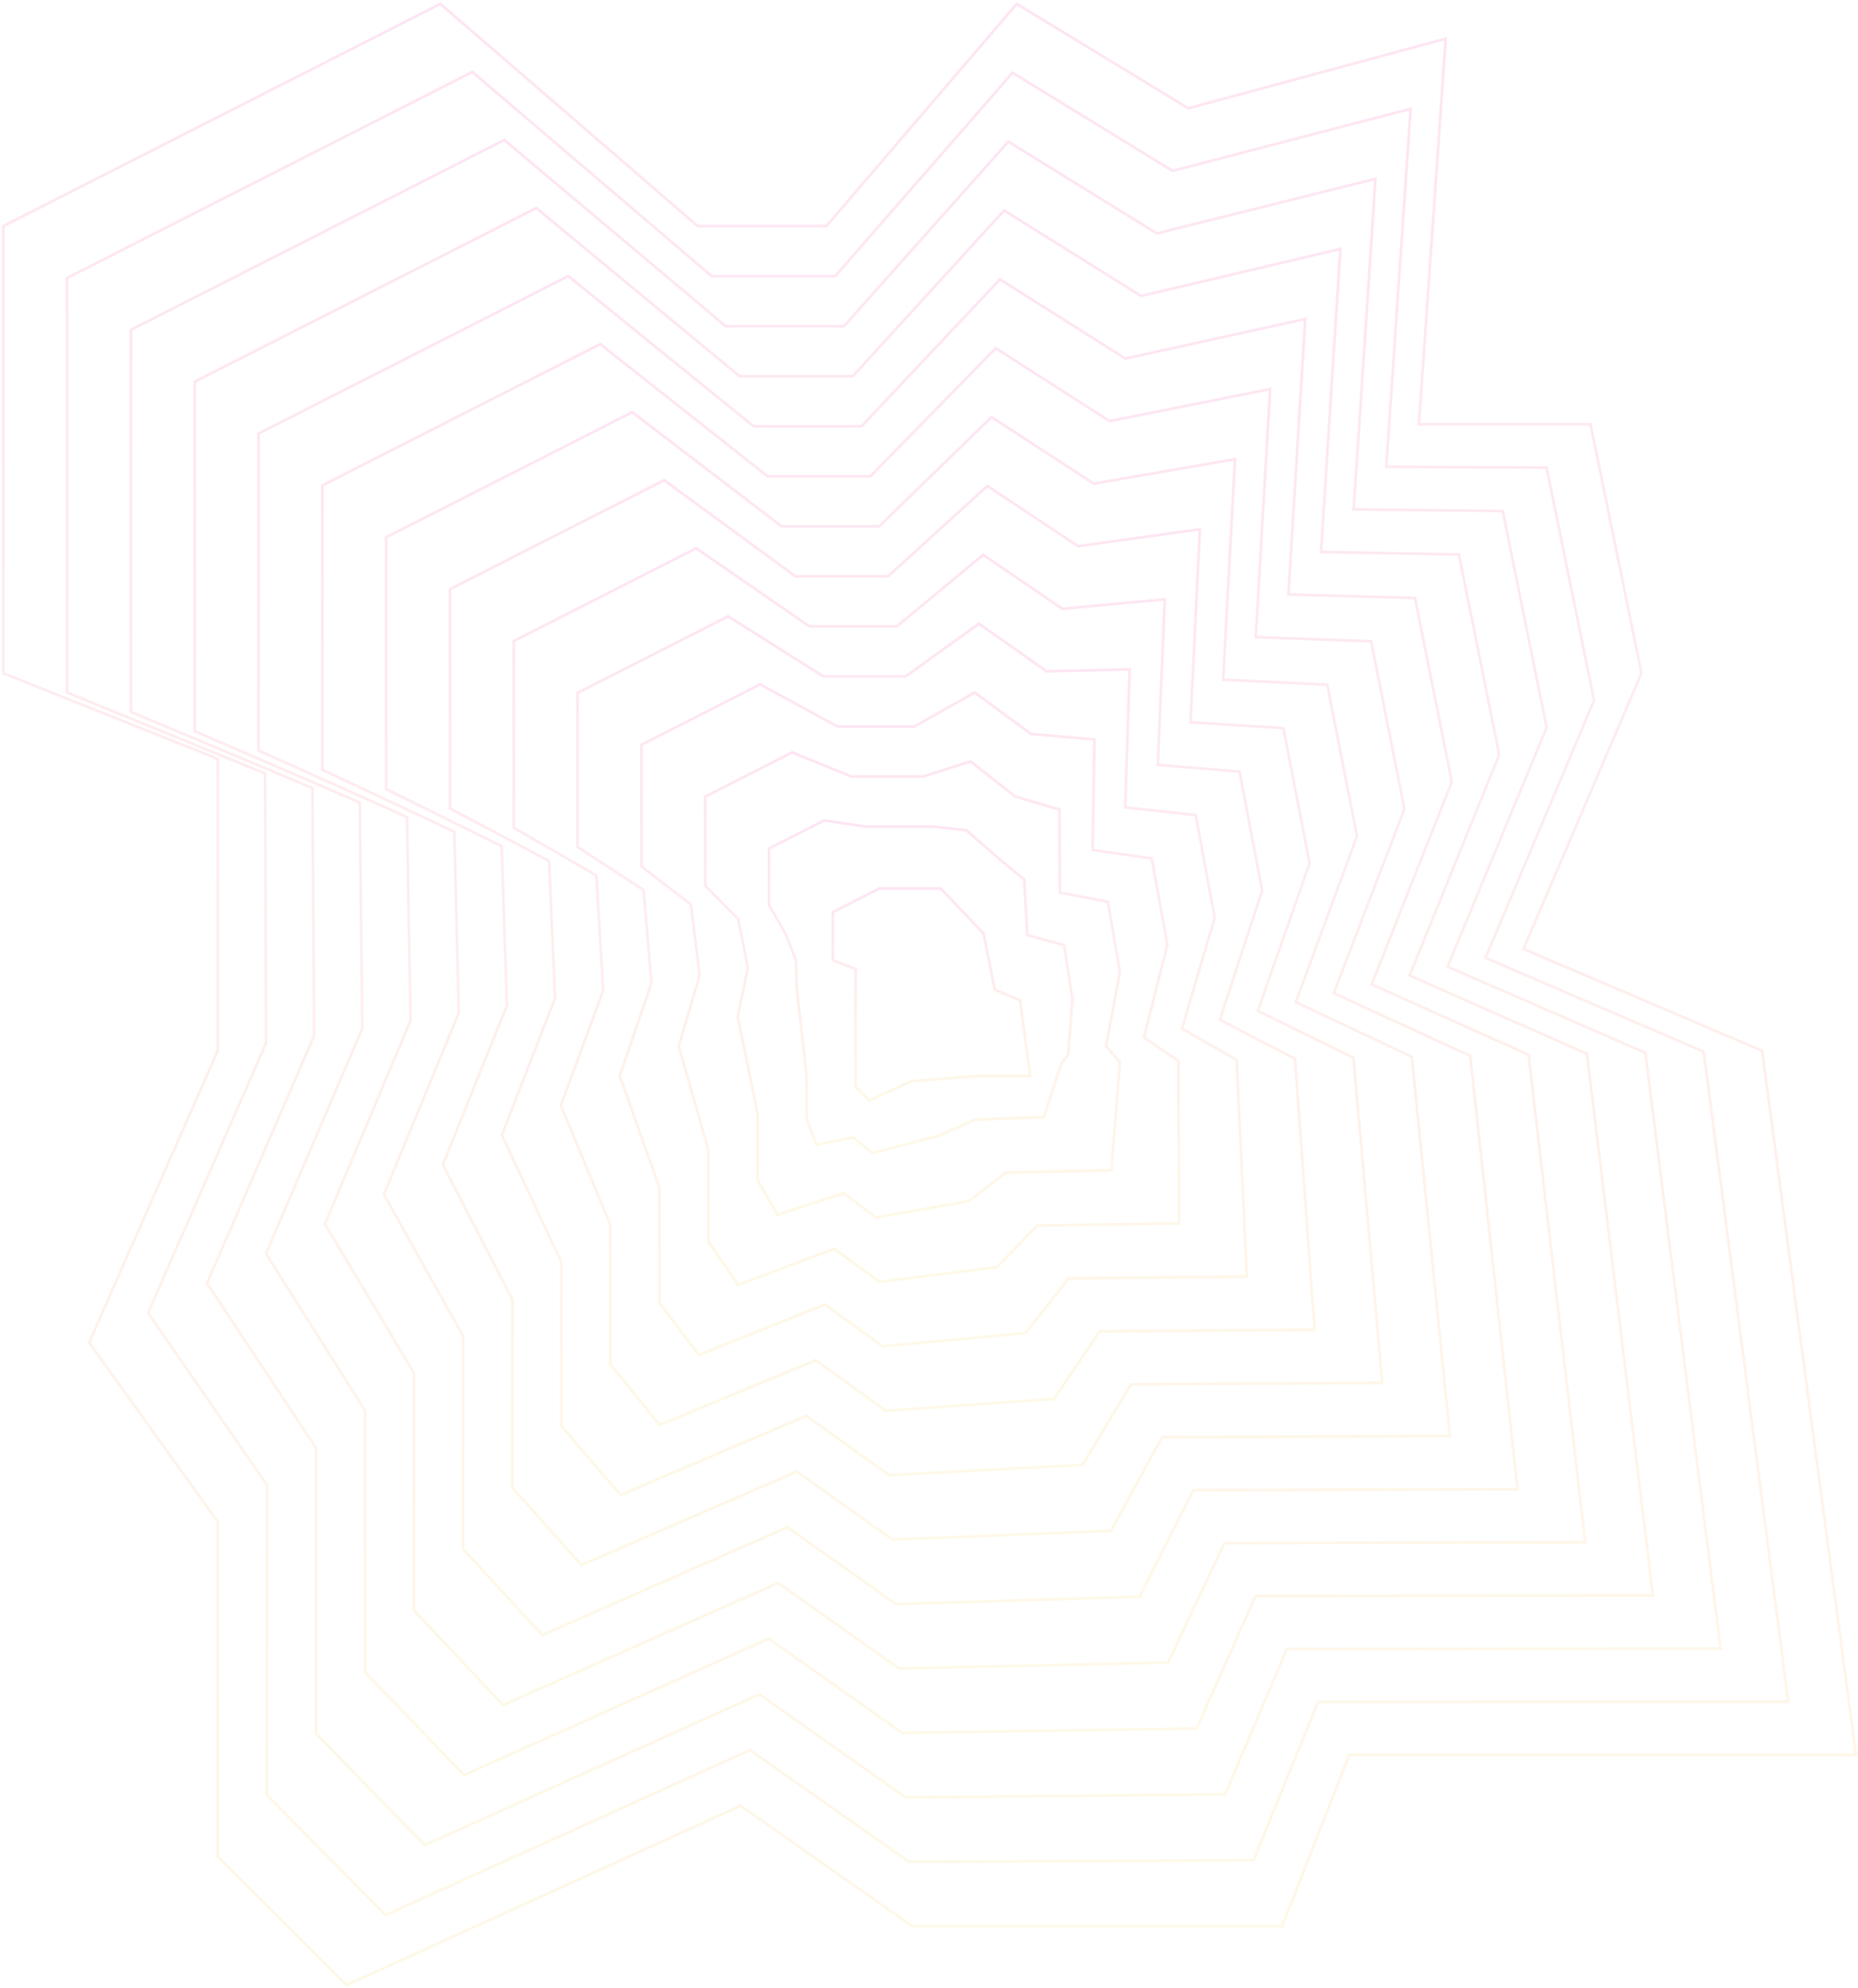 <?xml version="1.0" encoding="UTF-8"?> <svg xmlns="http://www.w3.org/2000/svg" width="691" height="739" viewBox="0 0 691 739" fill="none"> <path d="M163.759 1.451L259.481 84.066H307.342L378.136 1.451L441.951 40.27L537.673 14.391L527.702 157.722H591.517L610.462 250.29L566.589 352.812L655.332 390.636L690.23 652.415H501.777L476.85 716.117H339.249L275.435 671.326L128.86 738.015L80.999 690.238V565.819L33.138 499.13L80.999 390.636V282.142L1.23 250.29L1.23 84.066L163.759 1.451Z" stroke="url(#paint0_linear_2035_62)" stroke-opacity="0.1"></path> <path d="M309.717 339.164L327.028 330.323H349.861L365.791 347.046L369.933 367.923L379.385 371.97L383.102 399.984H363.03L338.923 402.007L323.311 409.144L318.213 404.031V390.717V360.36L309.717 356.952V339.164Z" stroke="url(#paint1_linear_2035_62)" stroke-opacity="0.1"></path> <path d="M175.652 26.749L264.677 102.669L310.612 102.669L376.574 27.052L436.093 63.528L524.611 40.443L515.566 173.551L575.199 173.863L592.83 260.388L552.475 356.101L633.619 391.015L665.061 632.657L490.177 632.735L466.24 691.615L338.023 692.164L278.921 650.622L143.425 711.984L99.246 667.37V552.009L55.067 488.115L98.919 387.836L98.593 287.556L24.96 257.471L24.96 103.349L175.652 26.749Z" stroke="url(#paint2_linear_2035_62)" stroke-opacity="0.1"></path> <path d="M187.545 52.047L269.873 121.272L313.883 121.272L375.012 52.653L430.234 86.786L511.548 66.494L503.43 189.381L558.881 190.003L575.198 270.485L538.36 359.389L611.906 391.394L639.892 612.899L478.577 613.055L455.63 667.113L336.797 668.211L282.408 629.917L157.991 685.953L117.493 644.502V538.2L76.996 477.101L116.84 385.036L116.186 292.971L48.69 264.652L48.69 122.632L187.545 52.047Z" stroke="url(#paint3_linear_2035_62)" stroke-opacity="0.1"></path> <path d="M199.439 77.345L275.069 139.874H317.154L373.449 78.254L424.376 110.044L498.486 92.546L491.294 205.21L542.563 206.144L557.565 280.583L524.246 362.678L590.193 391.773L614.723 593.141L466.977 593.375L445.02 642.61L335.571 644.257L285.895 609.213L172.557 659.922L135.741 621.634V524.39L98.924 466.086L134.76 382.236L133.78 298.386L72.42 271.832V141.915L199.439 77.345Z" stroke="url(#paint4_linear_2035_62)" stroke-opacity="0.1"></path> <path d="M211.332 102.643L280.265 158.477H320.425L371.887 103.855L418.517 133.303L485.424 118.598L479.158 221.039L526.246 222.285L539.933 290.68L510.132 365.966L568.481 392.152L589.553 573.383L455.377 573.695L434.411 618.108L334.345 620.304L289.382 588.508L187.123 633.891L153.988 598.766V510.581L120.853 455.071L152.681 379.436L151.374 303.8L96.15 279.013V161.197L211.332 102.643Z" stroke="url(#paint5_linear_2035_62)" stroke-opacity="0.1"></path> <path d="M223.226 127.94L285.461 177.08H323.696L370.325 129.456L412.659 156.561L472.361 144.65L467.022 236.868L509.928 238.425L522.301 300.777L496.017 369.255L546.768 392.531L564.384 553.626L443.777 554.015L423.801 593.606L333.119 596.35L292.868 567.804L201.688 607.86L172.235 575.898V496.772L142.782 444.057L170.602 376.636L168.968 309.215L119.879 286.193V180.48L223.226 127.94Z" stroke="url(#paint6_linear_2035_62)" stroke-opacity="0.1"></path> <path d="M235.119 153.238L290.657 195.683H326.967L368.763 155.057L406.801 179.819L459.299 170.702L454.886 252.698L493.61 254.566L504.669 310.875L481.903 372.543L525.056 392.91L539.215 533.868L432.177 534.335L413.192 569.103L331.894 572.397L296.355 547.099L216.254 581.829L190.483 553.03V482.962L164.712 433.042L188.522 373.836L186.562 314.629L143.609 293.374V199.763L235.119 153.238Z" stroke="url(#paint7_linear_2035_62)" stroke-opacity="0.1"></path> <path d="M247.013 178.535L295.853 214.285H330.237L367.2 180.657L400.942 203.076L446.237 196.752L442.75 268.526L477.292 270.705L487.037 320.971L467.789 375.831L503.343 393.288L514.046 514.109L420.577 514.654L402.582 544.6L330.667 548.443L299.842 526.393L230.82 555.797L208.73 530.161V469.152L186.64 422.027L206.443 371.035L204.155 320.043L167.339 300.553V219.045L247.013 178.535Z" stroke="url(#paint8_linear_2035_62)" stroke-opacity="0.1"></path> <path d="M258.906 203.833L301.049 232.888H333.508L365.638 206.258L395.084 226.334L433.174 222.804L430.614 284.355L460.974 286.846L469.405 331.069L453.674 379.12L481.63 393.667L488.877 494.351L408.977 494.974L391.972 520.098L329.441 524.489L303.329 505.689L245.385 529.765L226.977 507.293V455.342L208.569 411.012L224.363 368.235L221.749 325.458L191.069 307.734V238.328L258.906 203.833Z" stroke="url(#paint9_linear_2035_62)" stroke-opacity="0.1"></path> <path d="M270.8 229.132L306.245 251.491H336.779L364.076 231.86L389.225 249.593L420.112 248.857L418.478 300.185L444.657 302.988L451.773 341.167L439.56 382.409L459.917 394.047L463.708 474.594L397.377 475.295L381.362 495.596L328.215 500.537L306.816 484.985L259.951 503.735L245.225 484.426V441.534L230.498 399.998L242.284 365.436L239.343 330.873L214.799 314.915V257.612L270.8 229.132Z" stroke="url(#paint10_linear_2035_62)" stroke-opacity="0.1"></path> <path d="M282.693 254.43L311.441 270.094H340.049L362.514 257.461L383.367 272.851L407.05 274.909L406.342 316.015L428.339 319.128L434.14 351.264L425.446 385.698L438.205 394.426L438.538 454.837L385.777 455.615L370.752 471.094L326.99 476.584L310.302 464.281L274.517 477.704L263.472 461.558V427.725L252.427 388.984L260.204 362.636L256.937 336.288L238.529 322.096V276.895L282.693 254.43Z" stroke="url(#paint11_linear_2035_62)" stroke-opacity="0.1"></path> <path d="M294.586 279.727L316.637 288.696H343.32L360.951 283.061L377.509 296.108L393.987 300.959L394.206 331.843L412.021 335.268L416.508 361.361L411.331 388.985L416.492 394.804L413.369 435.078L374.177 435.934L360.142 446.591L325.763 452.629L313.789 443.575L289.082 451.672L281.719 438.689V413.914L274.356 377.968L278.125 359.835L274.53 341.701L262.258 329.275V296.177L294.586 279.727Z" stroke="url(#paint12_linear_2035_62)" stroke-opacity="0.1"></path> <path d="M306.48 305.025L321.833 307.3H346.591L359.389 308.663L371.65 319.368L380.925 327.012L382.07 347.673L395.703 351.409L398.876 371.459L397.217 392.275L394.779 395.184L388.2 415.321L362.577 416.255L349.533 422.089L324.537 428.677L317.276 422.872L303.648 425.642L299.967 415.822V400.106L296.285 366.954L296.045 357.036L292.124 347.117L285.988 336.457V315.461L306.48 305.025Z" stroke="url(#paint13_linear_2035_62)" stroke-opacity="0.1"></path> <defs> <linearGradient id="paint0_linear_2035_62" x1="345.73" y1="1.451" x2="345.73" y2="738.015" gradientUnits="userSpaceOnUse"> <stop stop-color="#F9008B"></stop> <stop offset="1" stop-color="#F9C111"></stop> </linearGradient> <linearGradient id="paint1_linear_2035_62" x1="346.41" y1="330.323" x2="346.41" y2="409.144" gradientUnits="userSpaceOnUse"> <stop stop-color="#F9008B"></stop> <stop offset="1" stop-color="#F9C111"></stop> </linearGradient> <linearGradient id="paint2_linear_2035_62" x1="345.011" y1="26.749" x2="345.011" y2="711.984" gradientUnits="userSpaceOnUse"> <stop stop-color="#F9008B"></stop> <stop offset="1" stop-color="#F9C111"></stop> </linearGradient> <linearGradient id="paint3_linear_2035_62" x1="344.291" y1="52.047" x2="344.291" y2="685.953" gradientUnits="userSpaceOnUse"> <stop stop-color="#F9008B"></stop> <stop offset="1" stop-color="#F9C111"></stop> </linearGradient> <linearGradient id="paint4_linear_2035_62" x1="343.571" y1="77.345" x2="343.571" y2="659.922" gradientUnits="userSpaceOnUse"> <stop stop-color="#F9008B"></stop> <stop offset="1" stop-color="#F9C111"></stop> </linearGradient> <linearGradient id="paint5_linear_2035_62" x1="342.852" y1="102.643" x2="342.852" y2="633.891" gradientUnits="userSpaceOnUse"> <stop stop-color="#F9008B"></stop> <stop offset="1" stop-color="#F9C111"></stop> </linearGradient> <linearGradient id="paint6_linear_2035_62" x1="342.132" y1="127.94" x2="342.132" y2="607.86" gradientUnits="userSpaceOnUse"> <stop stop-color="#F9008B"></stop> <stop offset="1" stop-color="#F9C111"></stop> </linearGradient> <linearGradient id="paint7_linear_2035_62" x1="341.412" y1="153.238" x2="341.412" y2="581.829" gradientUnits="userSpaceOnUse"> <stop stop-color="#F9008B"></stop> <stop offset="1" stop-color="#F9C111"></stop> </linearGradient> <linearGradient id="paint8_linear_2035_62" x1="340.693" y1="178.535" x2="340.693" y2="555.797" gradientUnits="userSpaceOnUse"> <stop stop-color="#F9008B"></stop> <stop offset="1" stop-color="#F9C111"></stop> </linearGradient> <linearGradient id="paint9_linear_2035_62" x1="339.973" y1="203.833" x2="339.973" y2="529.765" gradientUnits="userSpaceOnUse"> <stop stop-color="#F9008B"></stop> <stop offset="1" stop-color="#F9C111"></stop> </linearGradient> <linearGradient id="paint10_linear_2035_62" x1="339.253" y1="229.132" x2="339.253" y2="503.735" gradientUnits="userSpaceOnUse"> <stop stop-color="#F9008B"></stop> <stop offset="1" stop-color="#F9C111"></stop> </linearGradient> <linearGradient id="paint11_linear_2035_62" x1="338.533" y1="254.43" x2="338.533" y2="477.704" gradientUnits="userSpaceOnUse"> <stop stop-color="#F9008B"></stop> <stop offset="1" stop-color="#F9C111"></stop> </linearGradient> <linearGradient id="paint12_linear_2035_62" x1="339.383" y1="279.727" x2="339.383" y2="452.629" gradientUnits="userSpaceOnUse"> <stop stop-color="#F9008B"></stop> <stop offset="1" stop-color="#F9C111"></stop> </linearGradient> <linearGradient id="paint13_linear_2035_62" x1="342.432" y1="305.025" x2="342.432" y2="428.677" gradientUnits="userSpaceOnUse"> <stop stop-color="#F9008B"></stop> <stop offset="1" stop-color="#F9C111"></stop> </linearGradient> </defs> </svg> 